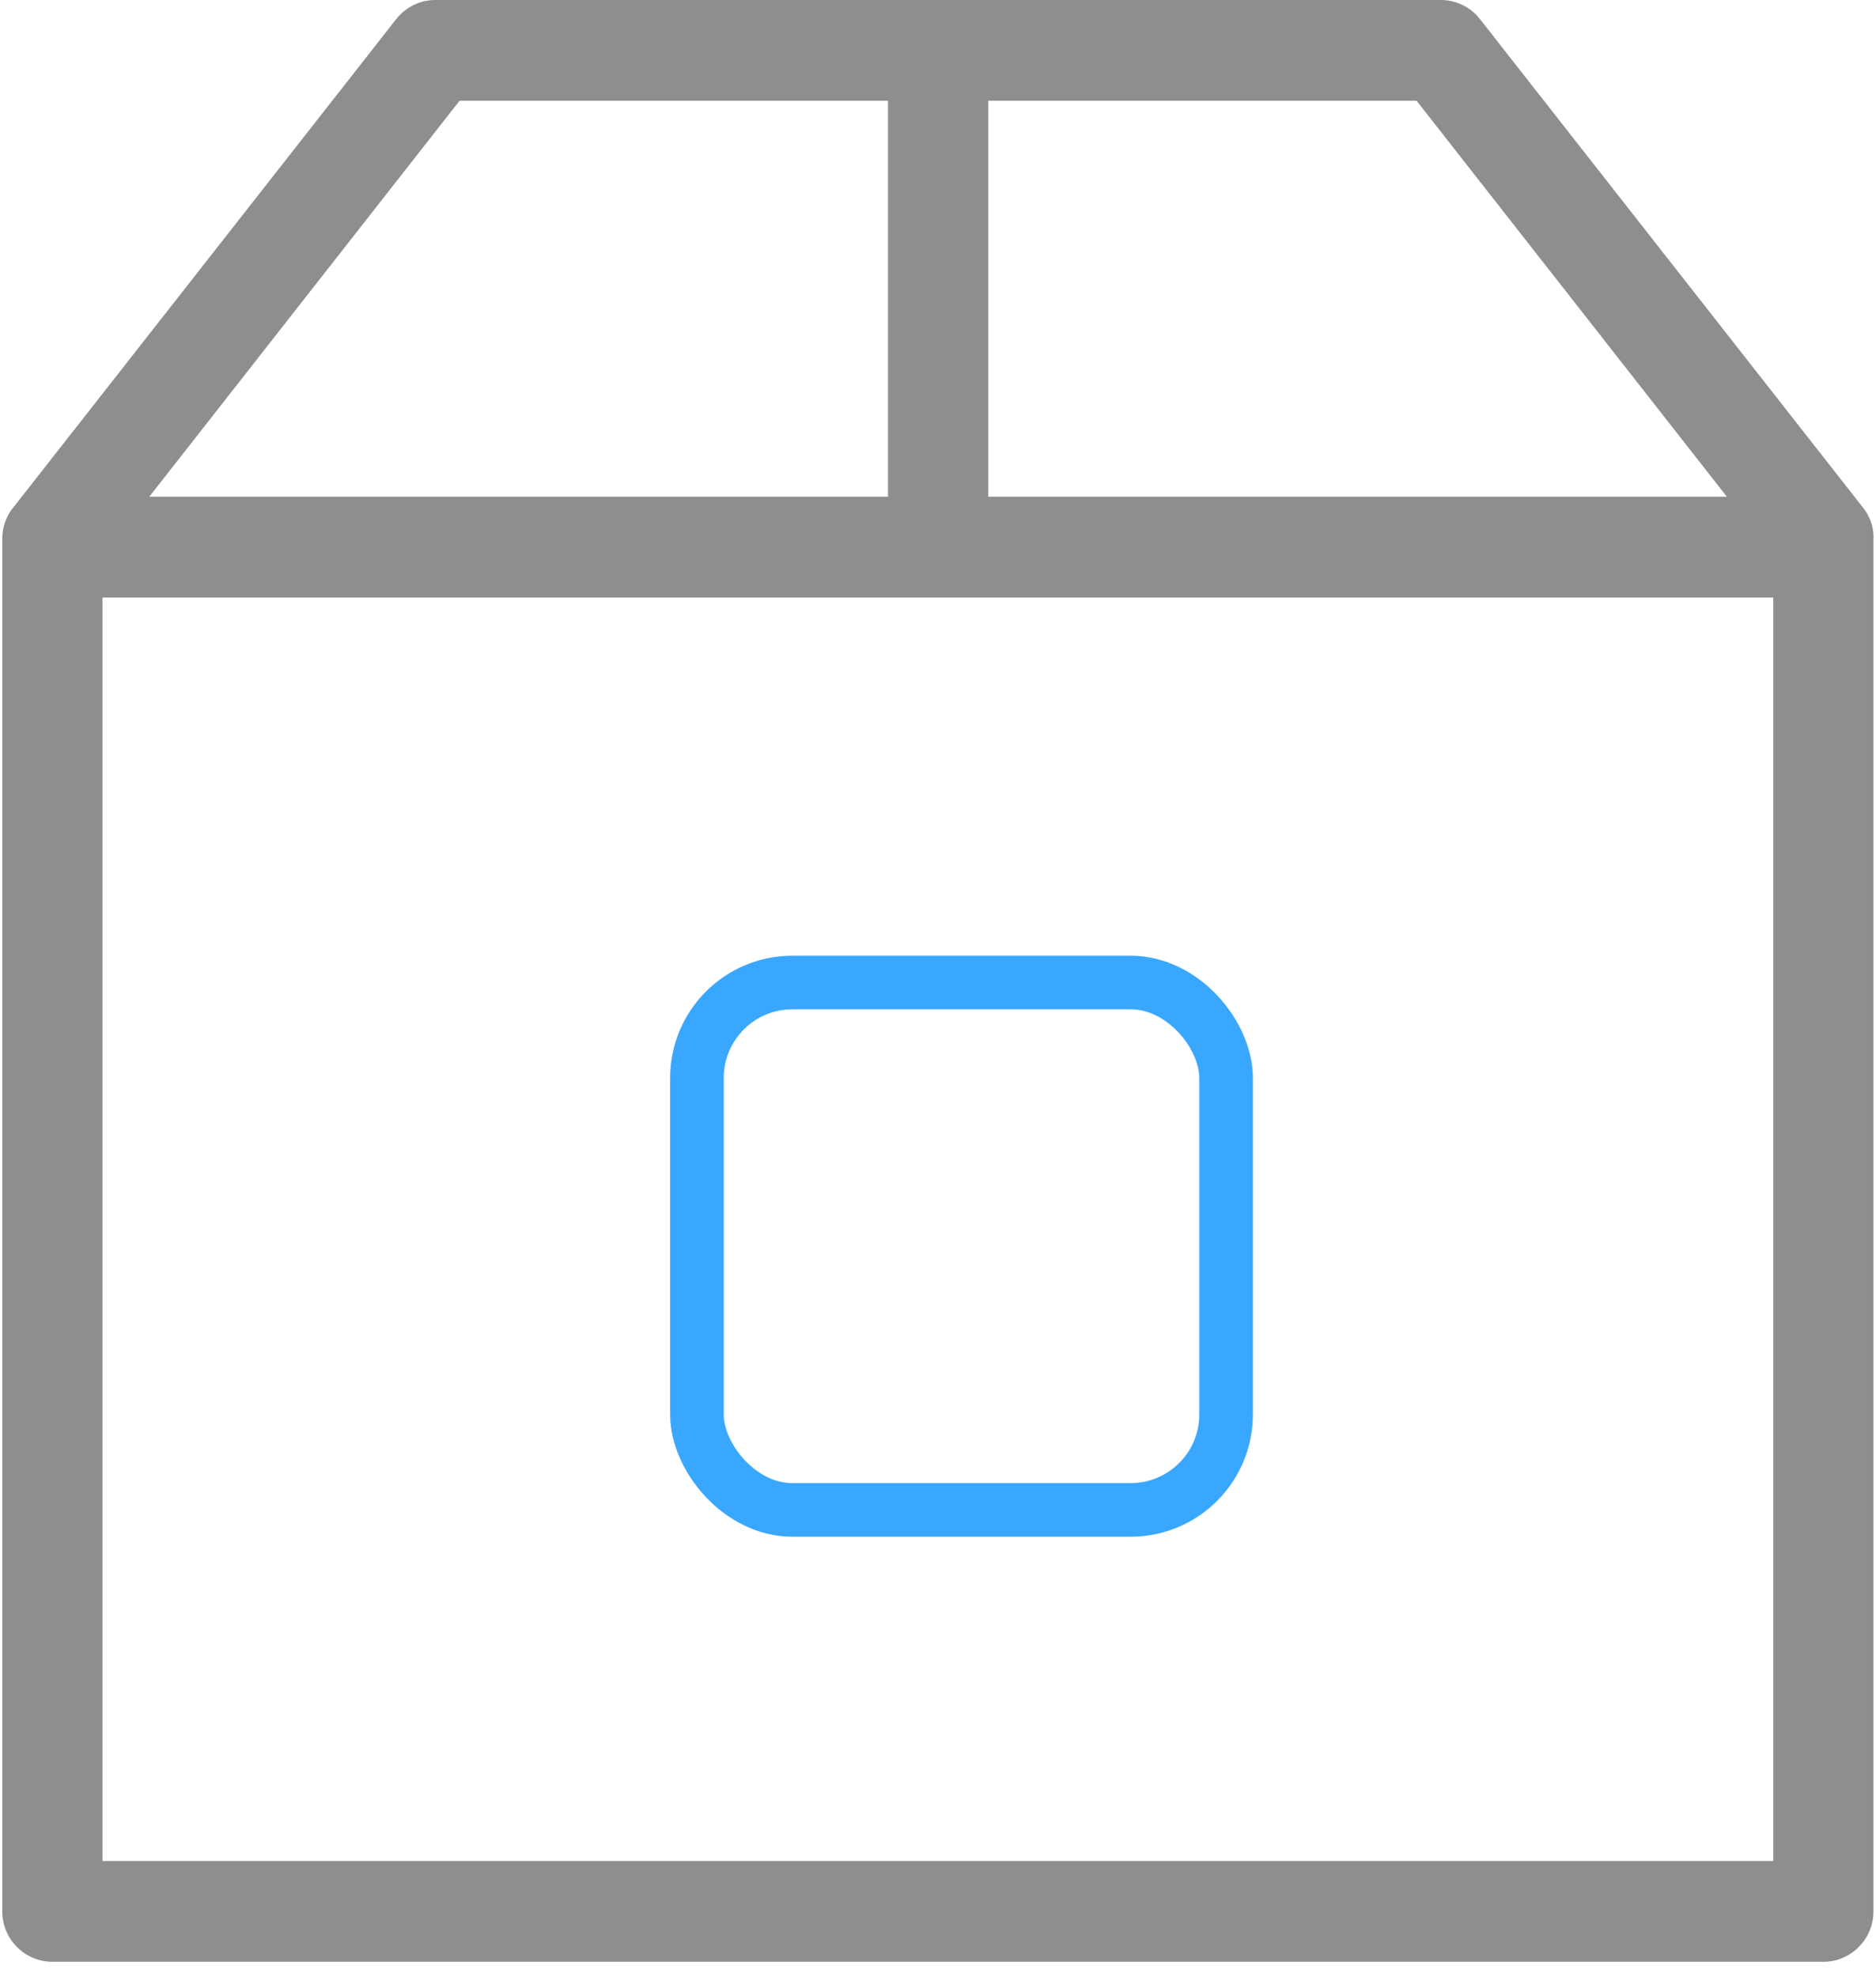 <?xml version="1.0"?>
<svg xmlns="http://www.w3.org/2000/svg" viewBox="0 0 56 59" width="56" height="59"> <style> @-webkit-keyframes rotate { 0% { -webkit-transform: rotateY(0deg) translateZ(0px); transform: rotateY(0deg) translateZ(0px); } 100% { -webkit-transform: rotateY(360deg) translateZ(0px); transform: rotateY(360deg) translateZ(0px); } } @keyframes rotate { 0% { -webkit-transform: rotateY(0deg) translateZ(0px); transform: rotateY(0deg) translateZ(0px); } 100% { -webkit-transform: rotateY(360deg) translateZ(0px); transform: rotateY(360deg) translateZ(0px); } } .cubo { -webkit-transform-origin: center center; -ms-transform-origin: center center; transform-origin: center center; -webkit-animation: rotate 6s linear infinite forwards; animation: rotate 6s linear infinite forwards; } </style> <g fill="none" fill-rule="evenodd"> <path fill="#8E8E8E" d="M55.613 15.15L44.183.577A1.486 1.486 0 0 0 43.01 0H12.994c-.46 0-.885.213-1.171.576L.393 15.151a1.473 1.473 0 0 0-.325.927v40.967c0 .827.673 1.503 1.496 1.503h52.864c.823 0 1.496-.676 1.496-1.503V16.078c.013-.338-.1-.664-.311-.927zm-4.064-.325h-22.05V3.008h12.788l9.262 11.817zM13.717 3.008h12.79v11.817H4.456l9.261-11.817zM3.06 55.54V17.833h49.873V55.54H3.06z"></path> <rect class="cubo" width="15.796" height="15.74" x="20.804" y="29.322" stroke="#3AA7FF" stroke-width="1.6" rx="2.85"></rect> </g>
</svg>